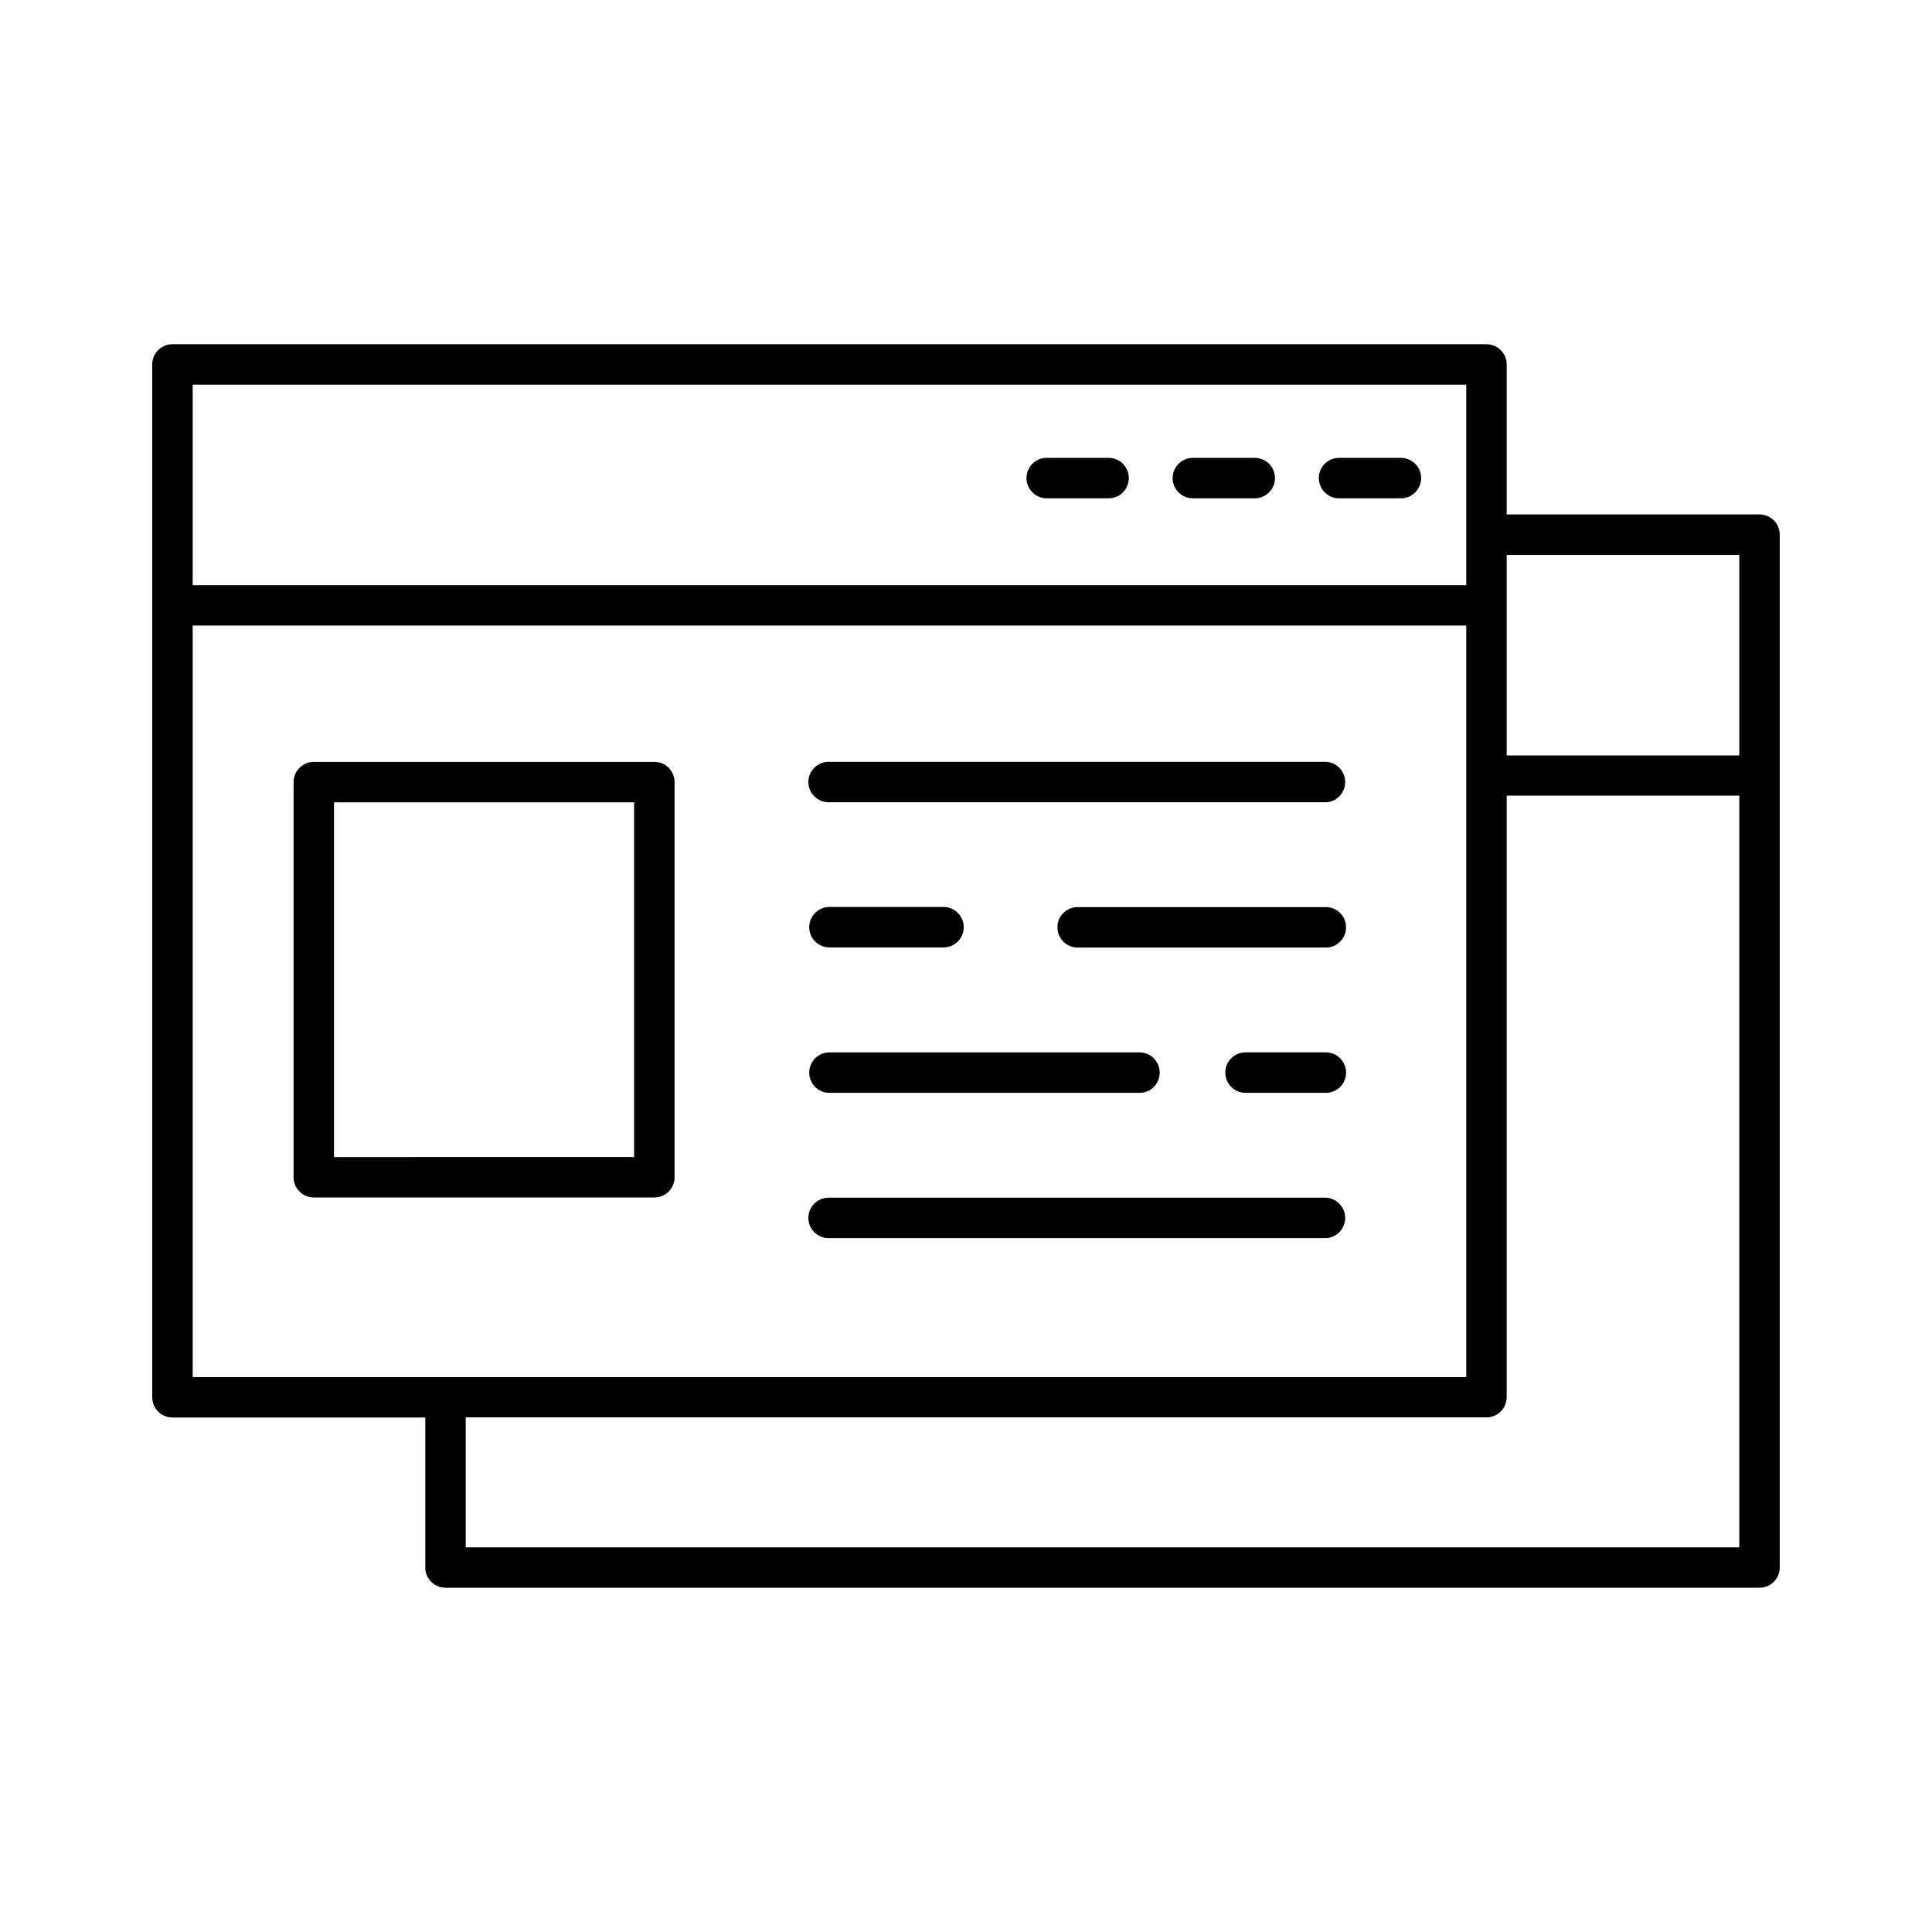 <?xml version="1.0" encoding="UTF-8"?>
<!-- Uploaded to: SVG Repo, www.svgrepo.com, Generator: SVG Repo Mixer Tools -->
<svg fill="#000000" width="800px" height="800px" version="1.1" viewBox="144 144 512 512" xmlns="http://www.w3.org/2000/svg">
 <g>
  <path d="m610.3 280.33h-67.012v-39.742c0-2.961-2.402-5.363-5.363-5.363h-348.23c-1.422 0-2.785 0.566-3.789 1.57-1.004 1.008-1.566 2.371-1.566 3.793v273.71c0 1.422 0.562 2.785 1.566 3.789 1.004 1.008 2.367 1.574 3.789 1.574h67.012l-0.004 39.742c0 2.961 2.402 5.363 5.363 5.363h348.23c1.422 0 2.785-0.566 3.789-1.57 1.004-1.008 1.566-2.371 1.562-3.793v-273.71c0.004-1.422-0.559-2.785-1.562-3.789-1.004-1.008-2.367-1.574-3.789-1.574zm-5.363 10.727v53.137h-61.648v-53.137zm-72.363-45.125v53.137h-337.51v-53.137zm-337.51 63.852h337.51v199.15h-337.51zm72.363 244.28v-34.441h270.5l-0.004 0.004c1.422 0 2.785-0.566 3.793-1.57 1.004-1.008 1.57-2.371 1.57-3.793v-159.41h61.648v199.21z"/>
  <path d="m322.77 455.98v-104.71c0-2.961-2.402-5.363-5.363-5.363h-90.25c-1.422 0-2.785 0.566-3.789 1.57-1.004 1.008-1.566 2.371-1.566 3.793v104.71c0 1.422 0.562 2.789 1.566 3.793 1.004 1.008 2.367 1.57 3.789 1.57h90.254-0.004c1.422 0 2.789-0.562 3.793-1.57 1.004-1.004 1.57-2.367 1.57-3.793zm-10.727-5.363-79.527 0.004v-94.004h79.527z"/>
  <path d="m363.82 356.61h131.54c2.867-0.121 5.133-2.484 5.133-5.356 0-2.875-2.266-5.238-5.133-5.359h-131.54c-1.461-0.062-2.883 0.473-3.938 1.484-1.059 1.012-1.656 2.41-1.656 3.875 0 1.461 0.598 2.859 1.656 3.871 1.055 1.012 2.477 1.547 3.938 1.484z"/>
  <path d="m495.36 384.39h-65.773c-2.961 0-5.359 2.402-5.359 5.363 0 2.965 2.398 5.363 5.359 5.363h65.773c2.961 0 5.363-2.398 5.363-5.363 0-2.961-2.402-5.363-5.363-5.363z"/>
  <path d="m363.82 395.08h30.219c2.961 0 5.363-2.402 5.363-5.363 0-2.961-2.402-5.363-5.363-5.363h-30.219c-2.961 0-5.363 2.402-5.363 5.363 0 2.961 2.402 5.363 5.363 5.363z"/>
  <path d="m495.36 422.89h-21.285c-2.961 0-5.363 2.402-5.363 5.363 0 2.965 2.402 5.363 5.363 5.363h21.285c2.961 0 5.363-2.398 5.363-5.363 0-2.961-2.402-5.363-5.363-5.363z"/>
  <path d="m363.82 433.62h82.156c2.961 0 5.359-2.398 5.359-5.363 0-2.961-2.398-5.363-5.359-5.363h-82.156c-2.961 0-5.363 2.402-5.363 5.363 0 2.965 2.402 5.363 5.363 5.363z"/>
  <path d="m363.82 472.12h131.54c2.867-0.125 5.133-2.488 5.133-5.359 0-2.871-2.266-5.234-5.133-5.359h-131.54c-1.461-0.062-2.883 0.477-3.938 1.488-1.059 1.012-1.656 2.41-1.656 3.871 0 1.461 0.598 2.859 1.656 3.871 1.055 1.012 2.477 1.551 3.938 1.488z"/>
  <path d="m421.39 276.06h16.395c2.961 0 5.363-2.398 5.363-5.363 0-2.961-2.402-5.363-5.363-5.363h-16.395c-2.961 0-5.363 2.402-5.363 5.363 0 2.965 2.402 5.363 5.363 5.363z"/>
  <path d="m460.13 276.06h16.383c2.961 0 5.363-2.398 5.363-5.363 0-2.961-2.402-5.363-5.363-5.363h-16.383c-2.965 0-5.363 2.402-5.363 5.363 0 2.965 2.398 5.363 5.363 5.363z"/>
  <path d="m498.87 276.06h16.383c2.961 0 5.363-2.398 5.363-5.363 0-2.961-2.402-5.363-5.363-5.363h-16.383c-2.961 0-5.363 2.402-5.363 5.363 0 2.965 2.402 5.363 5.363 5.363z"/>
 </g>
</svg>